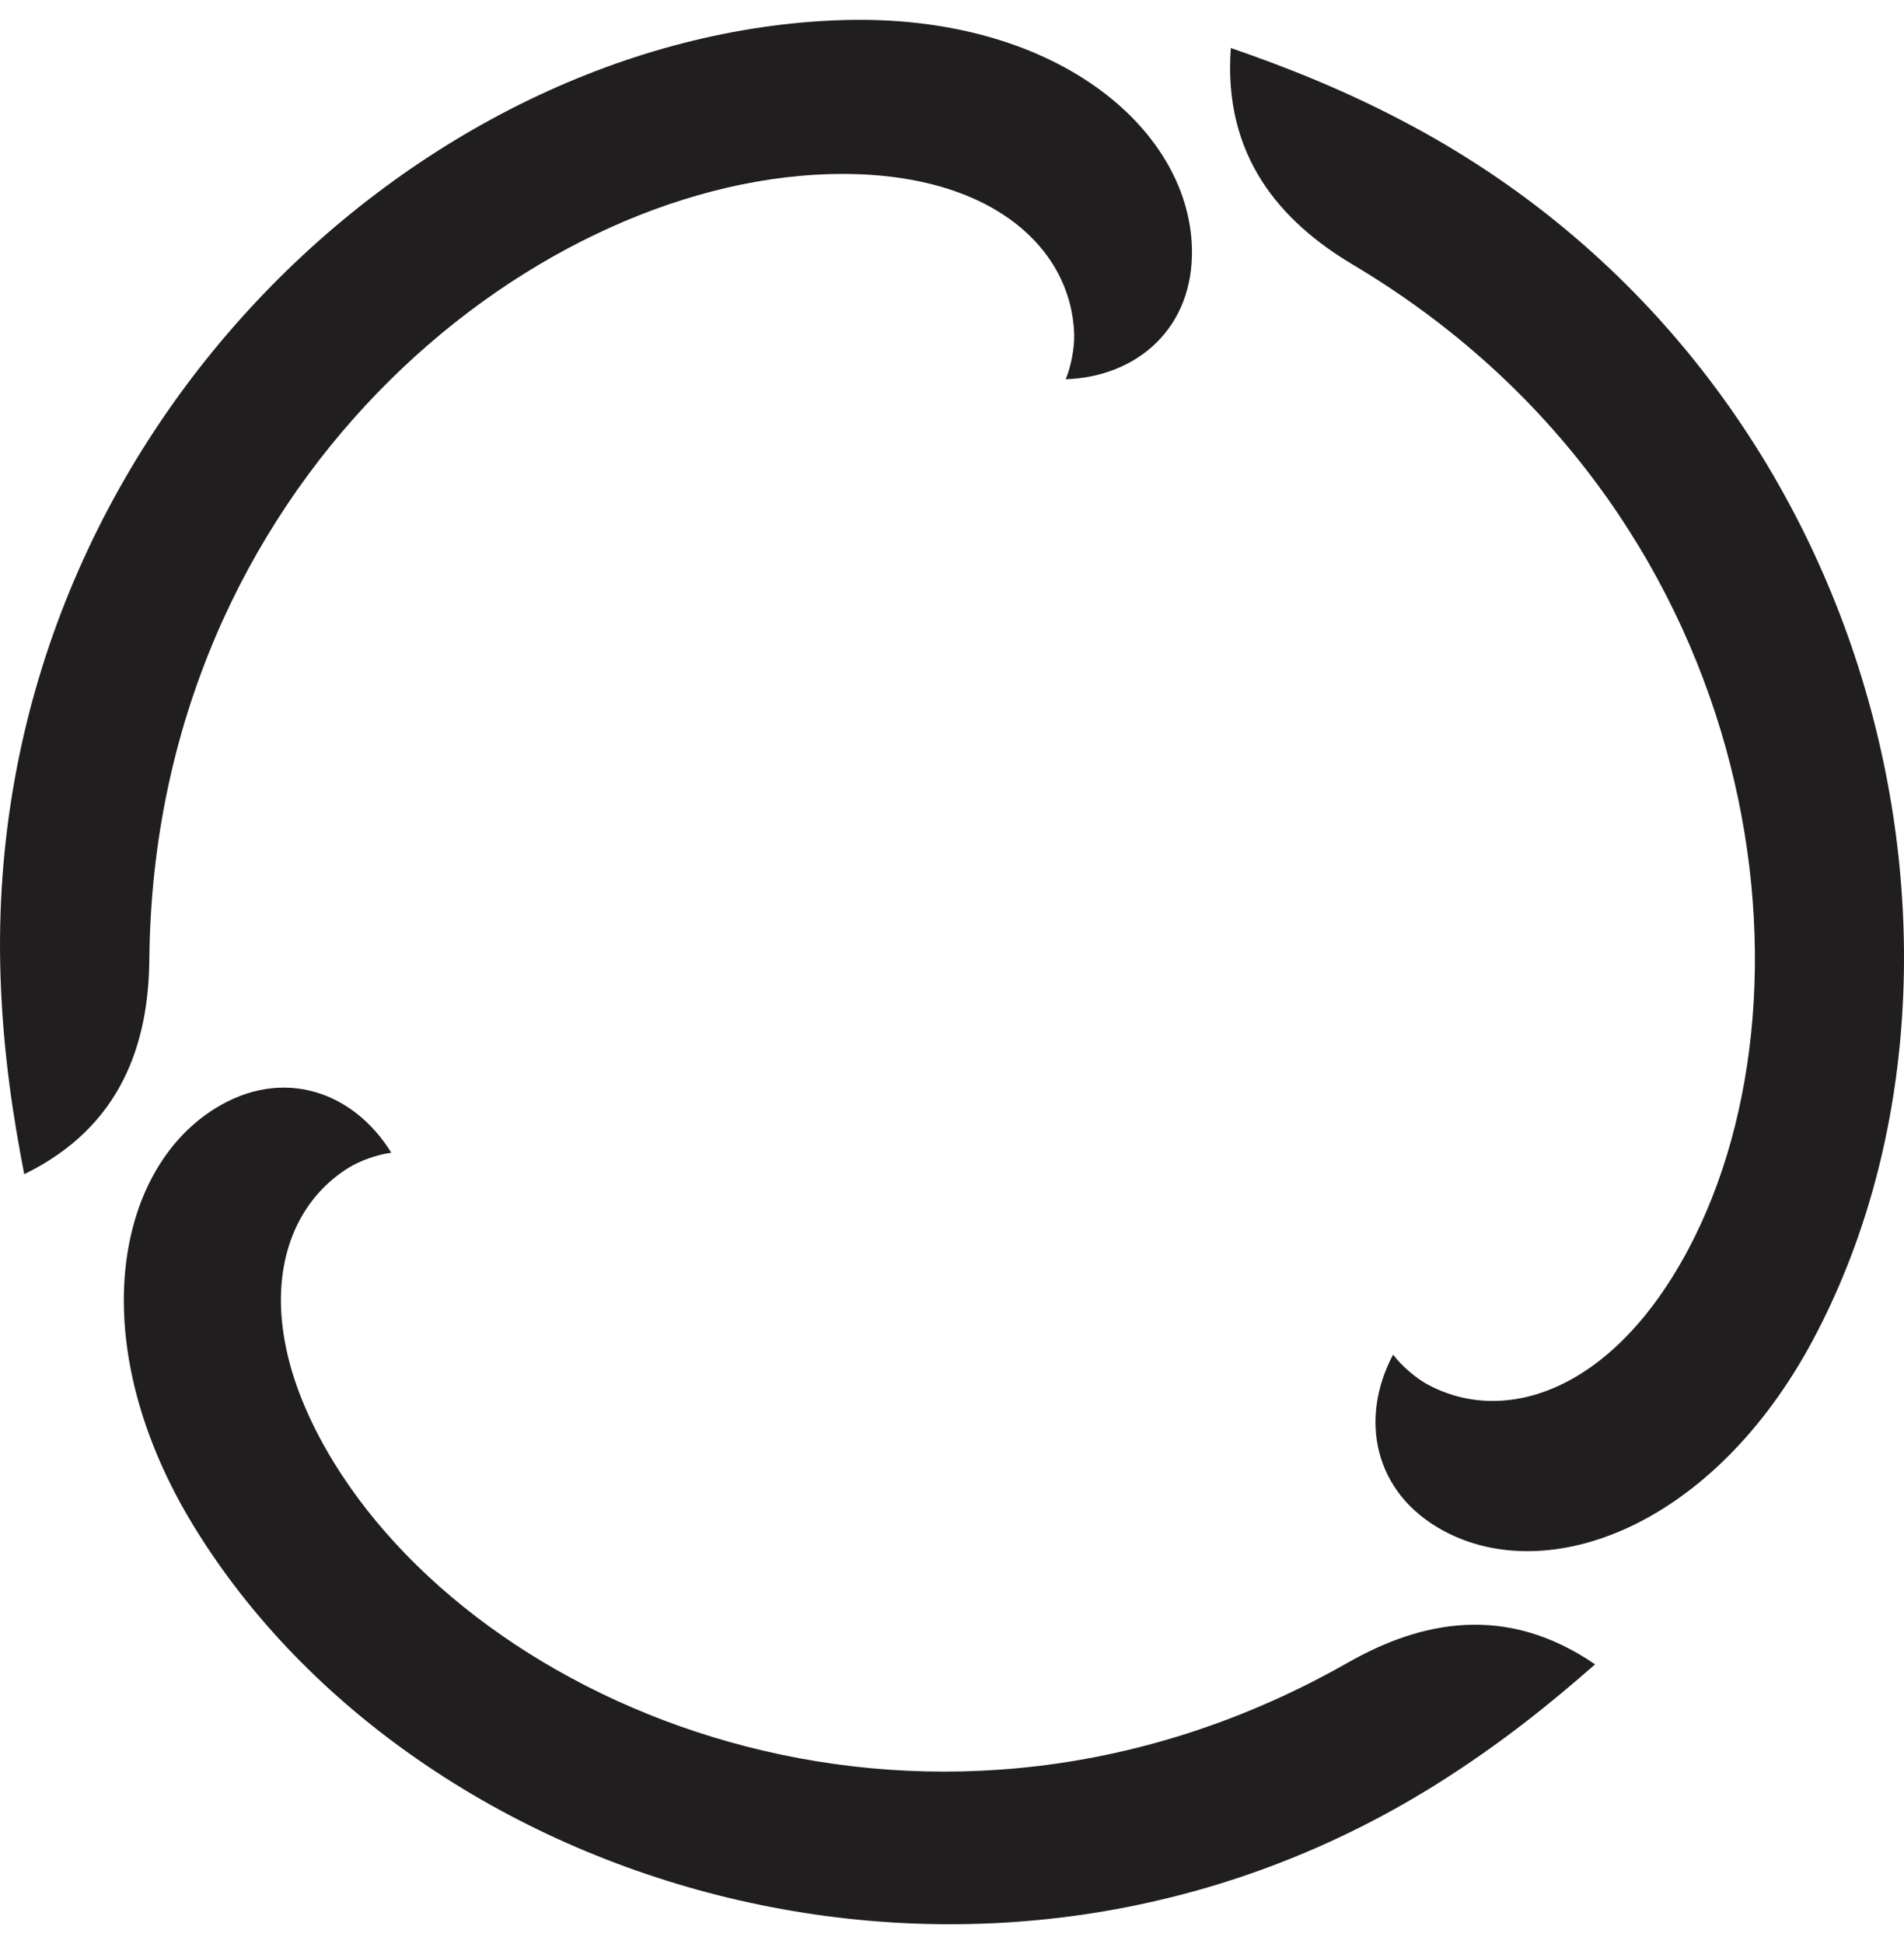 <svg xmlns="http://www.w3.org/2000/svg" fill="none" viewBox="0 0 48 49" height="49" width="48">
<g id="Union">
<path fill="#201E1F" d="M21.225 0.507C10.558 0.845 -0.41 11.071 0.012 24.572C0.073 26.509 0.333 28.165 0.611 29.595C3.049 28.408 3.745 26.324 3.765 24.178C3.878 12.221 13.312 4.63 20.869 4.39C24.901 4.263 27.01 6.202 27.08 8.424C27.09 8.764 27.002 9.236 26.867 9.558C28.659 9.502 30.111 8.268 30.048 6.231C29.953 3.203 26.556 0.338 21.225 0.507ZM4.907 38.503C10.532 47.643 24.803 52.101 36.195 44.984C37.829 43.961 39.122 42.908 40.212 41.95C37.974 40.414 35.835 40.851 33.981 41.906C23.648 47.785 12.408 43.349 8.423 36.871C6.298 33.418 6.91 30.607 8.783 29.436C9.072 29.256 9.522 29.096 9.865 29.055C8.92 27.519 7.133 26.87 5.414 27.944C2.862 29.539 2.097 33.935 4.907 38.503ZM35.644 3.199C47.459 9.583 50.762 24.267 45.72 33.745C43.2 38.481 39.039 40.013 36.39 38.583C34.609 37.62 34.273 35.734 35.12 34.143C35.329 34.421 35.691 34.734 35.989 34.895C37.933 35.946 40.655 35.074 42.56 31.494C46.133 24.776 44.325 12.749 34.106 6.671C32.275 5.58 30.829 3.933 31.029 1.21C32.398 1.682 33.95 2.284 35.644 3.199Z" clip-rule="evenodd" fill-rule="evenodd" id="Union_2"></path>
</g>
</svg>
